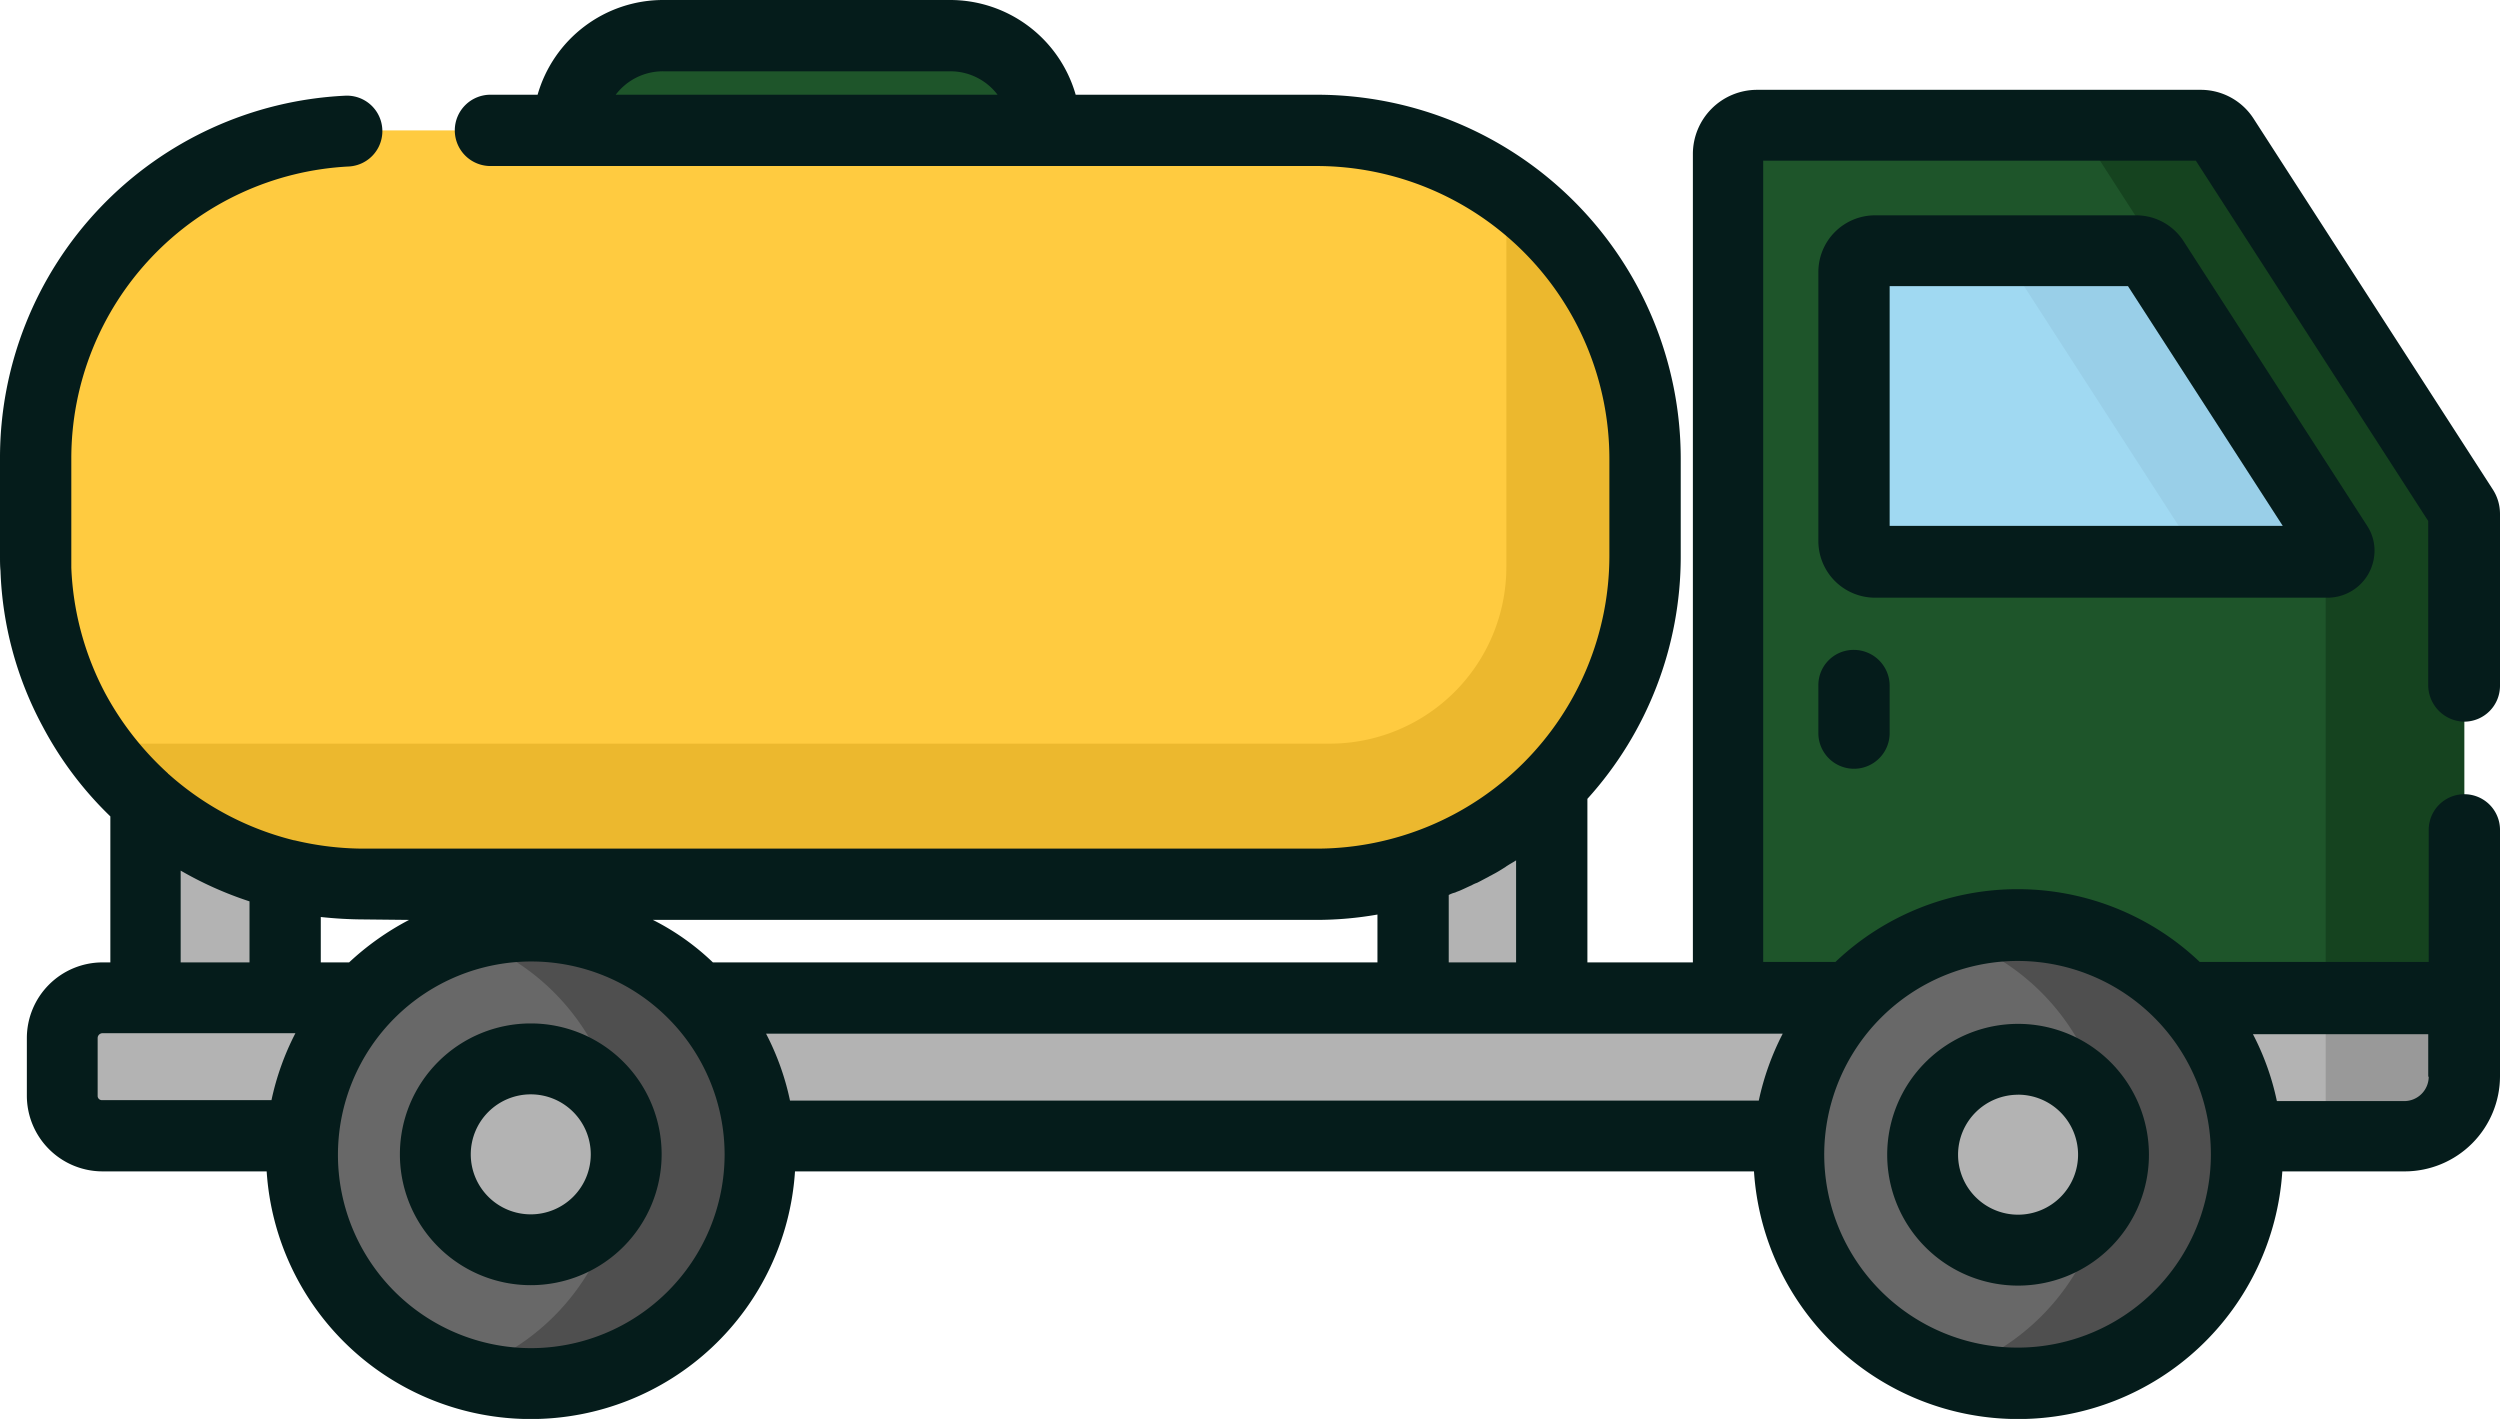 <svg xmlns="http://www.w3.org/2000/svg" viewBox="0 0 150 85.137"><defs><style>.a{fill:#1e552a;}.b{fill:#15431f;}.c{fill:#b3b3b3;}.d{fill:#a0d9f2;}.e{fill:#99cfe8;}.f{fill:#ffcb40;}.g{fill:#ecb82e;}.h{fill:#999;}.i{fill:#686868;}.j{fill:#4f4f4f;}.k{fill:#051c1b;}</style></defs><path class="a" d="M398.08,80.6H353.9V27.4a1.7,1.7,0,0,1,1.7-1.7h26.6a1.7,1.7,0,0,1,1.436.791L397.962,48.7a.78.78,0,0,1,.088.352V80.6Z" transform="translate(-250.218 -18.171)"/><path class="b" d="M446.282,48.6,431.956,26.391a1.7,1.7,0,0,0-1.436-.791H422.2a1.7,1.7,0,0,1,1.436.791L437.962,48.6a.78.78,0,0,1,.088.352V80.561h8.32V48.95A.625.625,0,0,0,446.282,48.6Z" transform="translate(-298.509 -18.1)"/><path class="c" d="M15.132,212.691H153.266a3.57,3.57,0,0,0,3.574-3.574V204.4H15.132a2.426,2.426,0,0,0-2.432,2.432v3.457A2.458,2.458,0,0,0,15.132,212.691Z" transform="translate(-8.979 -144.517)"/><path class="d" d="M408.721,69.318h0a.78.78,0,0,0-.088-.352l-11.045-17.08a1.269,1.269,0,0,0-1.055-.586H380.86a1.25,1.25,0,0,0-1.26,1.26V68.7a1.25,1.25,0,0,0,1.26,1.26h27.217A.65.65,0,0,0,408.721,69.318Z" transform="translate(-268.389 -36.271)"/><path class="e" d="M428.33,69,417.314,51.886a1.269,1.269,0,0,0-1.055-.586H407.5a1.2,1.2,0,0,1,1.055.586l11.66,18.076H427.8a.65.65,0,0,0,.645-.645A.441.441,0,0,0,428.33,69Z" transform="translate(-288.115 -36.271)"/><path class="f" d="M84.175,26.7H26.988A19.693,19.693,0,0,0,7.3,46.387v5.859A19.693,19.693,0,0,0,26.988,71.934H84.175a19.693,19.693,0,0,0,19.688-19.687V46.387A19.693,19.693,0,0,0,84.175,26.7Z" transform="translate(-5.161 -18.878)"/><path class="g" d="M104.027,39.1V61.659A10.6,10.6,0,0,1,93.421,72.264H19.3a19.679,19.679,0,0,0,16.172,8.467H92.63a19.693,19.693,0,0,0,19.688-19.688V55.184A19.478,19.478,0,0,0,104.027,39.1Z" transform="translate(-13.646 -27.645)"/><path class="a" d="M139.31,7.3H122.084a5.689,5.689,0,0,0-5.684,5.684h28.594A5.689,5.689,0,0,0,139.31,7.3Z" transform="translate(-82.298 -5.161)"/><g transform="translate(8.701 47.109)"><path class="c" d="M29.7,164v11.836h8.408v-7.412A19.568,19.568,0,0,1,29.7,164Z" transform="translate(-29.7 -163.063)"/><path class="c" d="M289.4,165.868v7.705h8.32V160.8A19.793,19.793,0,0,1,289.4,165.868Z" transform="translate(-213.316 -160.8)"/></g><path class="h" d="M484.62,204.4H476.3v8.291h4.717a3.57,3.57,0,0,0,3.574-3.574l.029-4.717Z" transform="translate(-336.759 -144.517)"/><circle class="i" cx="13.74" cy="13.74" r="13.74" transform="translate(107.344 55.518)"/><path class="j" d="M403.26,189.5a13.888,13.888,0,0,0-4.16.645,13.741,13.741,0,0,1,0,26.191,14.035,14.035,0,0,0,4.16.645,13.74,13.74,0,0,0,0-27.48Z" transform="translate(-282.176 -133.982)"/><circle class="i" cx="13.74" cy="13.74" r="13.74" transform="translate(18.135 55.518)"/><path class="j" d="M98.66,189.5a13.888,13.888,0,0,0-4.16.645,13.741,13.741,0,0,1,0,26.191,14.035,14.035,0,0,0,4.16.645,13.74,13.74,0,0,0,0-27.48Z" transform="translate(-66.814 -133.982)"/><g transform="translate(26.133 63.516)"><circle class="c" cx="5.742" cy="5.742" r="5.742" transform="translate(89.209)"/><circle class="c" cx="5.742" cy="5.742" r="5.742"/></g><path class="k" d="M372.4,135.239v2.9a2.139,2.139,0,0,0,4.277,0v-2.9a2.151,2.151,0,0,0-2.139-2.139A2.114,2.114,0,0,0,372.4,135.239Z" transform="translate(-263.298 -94.106)"/><path class="k" d="M147.861,43.3A2.151,2.151,0,0,0,150,41.162V30.85a2.7,2.7,0,0,0-.439-1.494L135.234,7.148a3.77,3.77,0,0,0-3.223-1.758h-26.6a3.851,3.851,0,0,0-3.838,3.838V57.744H95.244V47.93a21.655,21.655,0,0,0,5.6-14.561V27.51A21.843,21.843,0,0,0,79.014,5.684H64.541A7.839,7.839,0,0,0,57.012,0H39.785a7.839,7.839,0,0,0-7.529,5.684H29.473a2.139,2.139,0,1,0,0,4.277H79.014A17.58,17.58,0,0,1,96.563,27.51v5.859A17.58,17.58,0,0,1,79.014,50.918H21.826a17.959,17.959,0,0,1-4.16-.5h-.029a17.681,17.681,0,0,1-7.5-3.955c-.029-.029-.059-.029-.059-.059A18.081,18.081,0,0,1,6.3,41.572a17.573,17.573,0,0,1-2.021-7.5V27.51A17.536,17.536,0,0,1,20.918,9.99a2.126,2.126,0,0,0-.205-4.248A21.751,21.751,0,0,0,0,27.51v5.859c0,.293,0,.586.029.879a21.183,21.183,0,0,0,2.52,9.316,21.388,21.388,0,0,0,4.072,5.42v8.76H6.152a4.545,4.545,0,0,0-4.541,4.541v3.457a4.545,4.545,0,0,0,4.541,4.541H16a15.883,15.883,0,0,0,31.7,0h57.539a15.883,15.883,0,0,0,31.7,0h7.354A5.72,5.72,0,0,0,150,64.57V49.746a2.139,2.139,0,0,0-4.277,0v7.969h-13.74a15.861,15.861,0,0,0-21.855,0h-4.336V9.639h25.957L145.693,31.26v9.873A2.2,2.2,0,0,0,147.861,43.3ZM36.943,5.684a3.552,3.552,0,0,1,2.842-1.406H57.012a3.552,3.552,0,0,1,2.842,1.406ZM86.924,53.7a1.472,1.472,0,0,1,.381-.146c.117-.059.234-.088.352-.146.205-.088.439-.205.645-.293a1.57,1.57,0,0,1,.322-.146c.234-.117.439-.234.674-.352.088-.059.176-.088.264-.146.234-.117.469-.264.7-.41.059-.029.117-.088.176-.117.176-.117.352-.205.527-.322v6.123H86.924V53.7Zm-4.277,1.172v2.871H42.773a14.865,14.865,0,0,0-3.6-2.549H79.014A21.206,21.206,0,0,0,82.646,54.873Zm-58.1.322a16.373,16.373,0,0,0-3.6,2.549h-1.7V55.02a24.875,24.875,0,0,0,2.578.146l2.725.029ZM10.84,52.236a21.7,21.7,0,0,0,4.131,1.846v3.662H10.84ZM5.859,65.742V62.285a.294.294,0,0,1,.293-.293H17.725a16,16,0,0,0-1.436,4.014H6.152A.253.253,0,0,1,5.859,65.742ZM31.846,80.889a11.6,11.6,0,1,1,11.631-11.6A11.634,11.634,0,0,1,31.846,80.889ZM145.723,64.6a1.469,1.469,0,0,1-1.465,1.465h-7.646a15.593,15.593,0,0,0-1.436-4.014h10.518V64.6Zm-24.639-6.943a11.6,11.6,0,1,1-11.631,11.6A11.634,11.634,0,0,1,121.084,57.656Zm-14.121,4.365a16,16,0,0,0-1.436,4.014H47.4a15.594,15.594,0,0,0-1.436-4.014h61Z"/><path class="k" d="M394.352,225.4a7.852,7.852,0,1,0-7.852-7.852A7.852,7.852,0,0,0,394.352,225.4Zm0-11.455a3.6,3.6,0,1,1-3.6,3.6A3.6,3.6,0,0,1,394.352,213.948Z" transform="translate(-273.268 -148.264)"/><path class="k" d="M89.752,209.6a7.852,7.852,0,1,0,7.852,7.852A7.852,7.852,0,0,0,89.752,209.6Zm0,11.455a3.6,3.6,0,1,1,3.6-3.6A3.6,3.6,0,0,1,89.752,221.055Z" transform="translate(-57.906 -148.194)"/><path class="k" d="M405.769,64.227a2.7,2.7,0,0,0-.439-1.494l-11.016-17.08a3.381,3.381,0,0,0-2.842-1.553H375.8a3.4,3.4,0,0,0-3.4,3.4V63.641a3.4,3.4,0,0,0,3.4,3.4h27.217A2.821,2.821,0,0,0,405.769,64.227Zm-29.092-1.494V48.348h14.3l9.287,14.385Z" transform="translate(-263.298 -31.18)"/></svg>